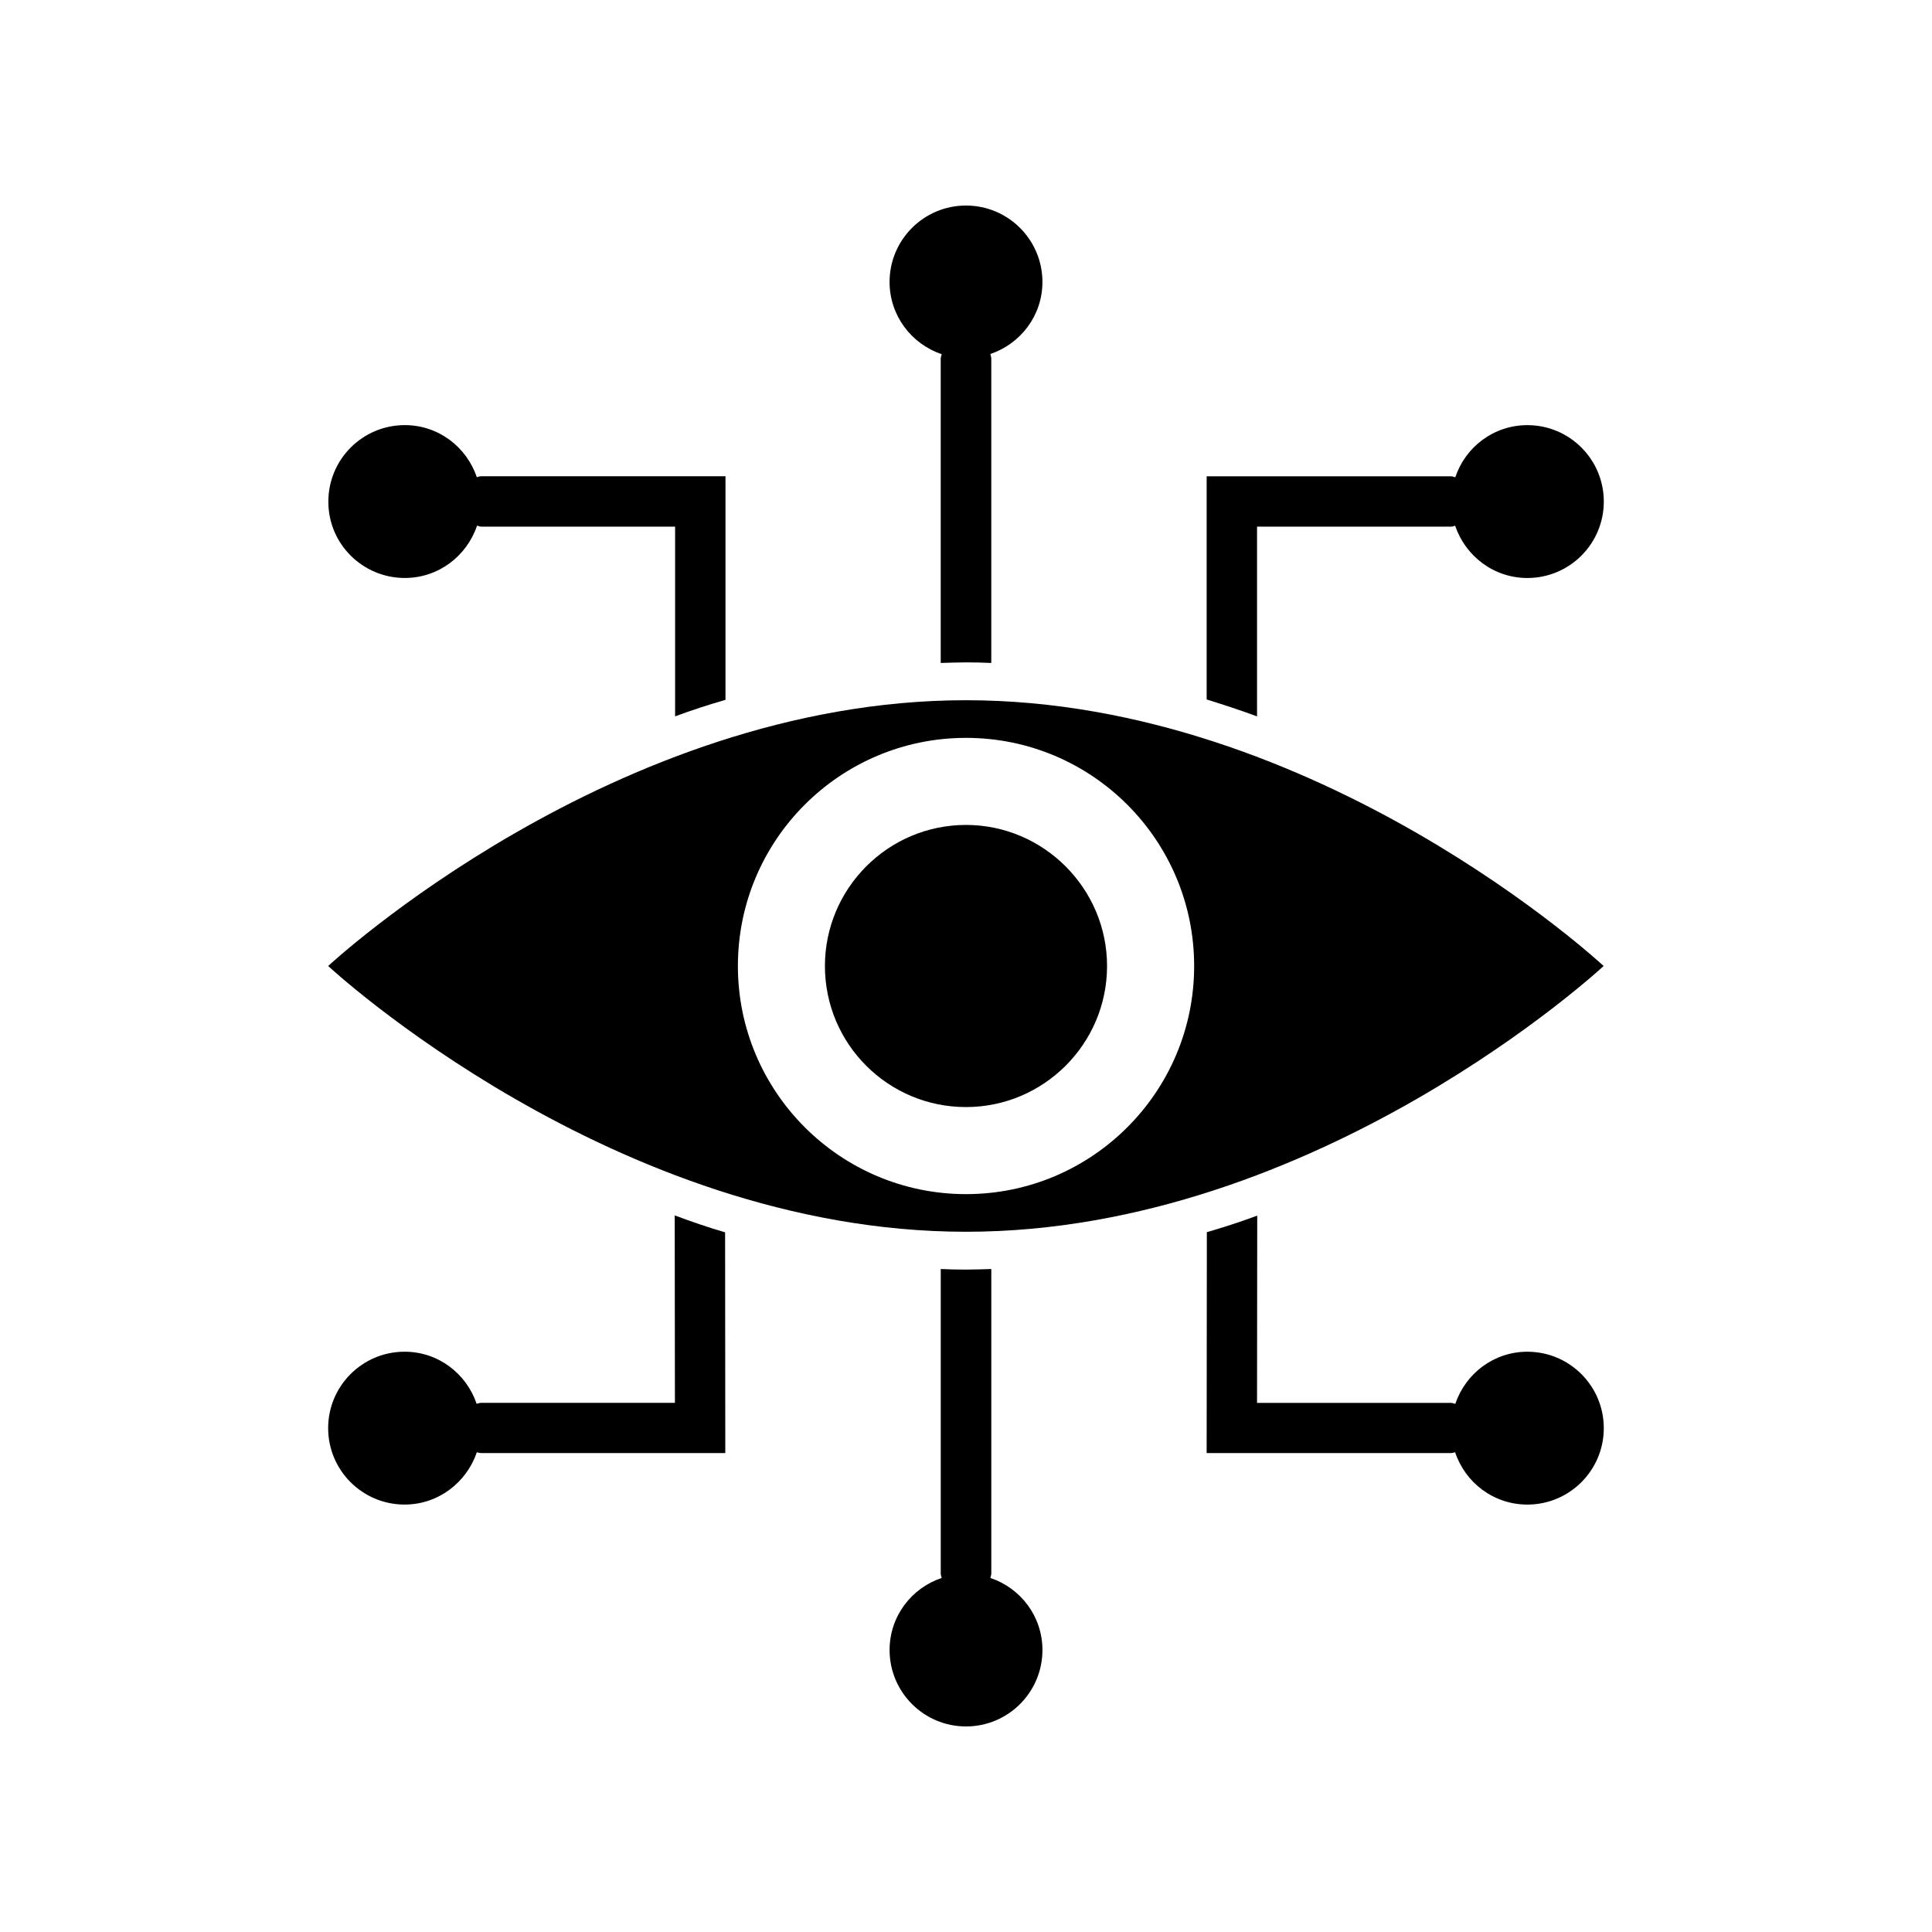 <?xml version="1.0" encoding="UTF-8"?>
<!-- Uploaded to: SVG Find, www.svgrepo.com, Generator: SVG Find Mixer Tools -->
<svg fill="#000000" width="800px" height="800px" version="1.1" viewBox="144 144 512 512" xmlns="http://www.w3.org/2000/svg">
 <g>
  <path d="m568.98 400s-75.621-70.434-168.98-70.434-169.03 70.434-169.03 70.434 75.723 70.43 169.03 70.43c93.305 0 168.98-70.43 168.98-70.43zm-229.43 0c0-33.402 27.105-60.457 60.457-60.457 33.402 0 60.457 27.105 60.457 60.457 0 33.402-27.105 60.457-60.457 60.457-33.355 0-60.457-27.105-60.457-60.457z"/>
  <path d="m437.38 400c0-20.555-16.828-37.383-37.383-37.383-20.656 0-37.383 16.828-37.383 37.383 0 20.656 16.727 37.383 37.383 37.383 20.555 0 37.383-16.727 37.383-37.383z"/>
  <path d="m251.27 297.17c8.918 0 16.426-5.793 19.145-13.855 0.352 0.051 0.707 0.25 1.109 0.25h51.387v50.281c4.332-1.613 8.816-3.074 13.352-4.383v-59.246h-64.789c-0.402 0-0.754 0.152-1.109 0.25-2.719-8.012-10.176-13.805-19.094-13.805-11.184 0-20.254 9.07-20.254 20.254-0.051 11.184 9.07 20.254 20.254 20.254z"/>
  <path d="m393.55 237.87c-0.051 0.402-0.25 0.754-0.25 1.16v80.66c2.215-0.051 4.383-0.152 6.699-0.152 2.266 0 4.484 0.051 6.699 0.152v-80.66c0-0.402-0.152-0.805-0.25-1.211 8.012-2.719 13.805-10.176 13.805-19.094 0-11.184-9.07-20.254-20.254-20.254s-20.254 9.07-20.254 20.254c0 8.918 5.793 16.426 13.805 19.145z"/>
  <path d="m379.75 581.27c0 11.184 9.07 20.254 20.254 20.254s20.254-9.07 20.254-20.254c0-8.918-5.793-16.426-13.805-19.094 0.102-0.402 0.25-0.754 0.25-1.211v-80.66c-2.215 0.051-4.383 0.152-6.699 0.152-2.266 0-4.484-0.051-6.699-0.152v80.66c0 0.402 0.152 0.805 0.25 1.211-8.012 2.668-13.805 10.176-13.805 19.094z"/>
  <path d="m336.16 470.58c-4.535-1.309-9.02-2.871-13.352-4.484l0.051 49.676h-51.387c-0.402 0-0.754 0.152-1.16 0.25-2.719-8.012-10.176-13.805-19.094-13.805-11.184 0-20.254 9.07-20.254 20.254s9.07 20.254 20.254 20.254c8.918 0 16.426-5.844 19.145-13.855 0.352 0.051 0.707 0.203 1.109 0.203h64.738z"/>
  <path d="m477.13 283.57h51.387c0.402 0 0.754-0.152 1.109-0.25 2.719 8.012 10.176 13.855 19.145 13.855 11.184 0 20.254-9.07 20.254-20.254 0-11.184-9.07-20.254-20.254-20.254-8.918 0-16.426 5.793-19.094 13.805-0.402-0.051-0.754-0.25-1.109-0.25h-64.789v59.148c4.535 1.41 9.02 2.871 13.352 4.484z"/>
  <path d="m548.77 502.22c-8.918 0-16.375 5.793-19.094 13.805-0.402-0.051-0.754-0.25-1.16-0.25h-51.387l0.051-49.625c-4.332 1.613-8.816 3.074-13.352 4.383l-0.051 58.543h64.738c0.402 0 0.754-0.152 1.109-0.203 2.672 8.012 10.176 13.855 19.145 13.855 11.184 0 20.254-9.07 20.254-20.254 0-11.188-9.07-20.254-20.254-20.254z"/>
 </g>
</svg>